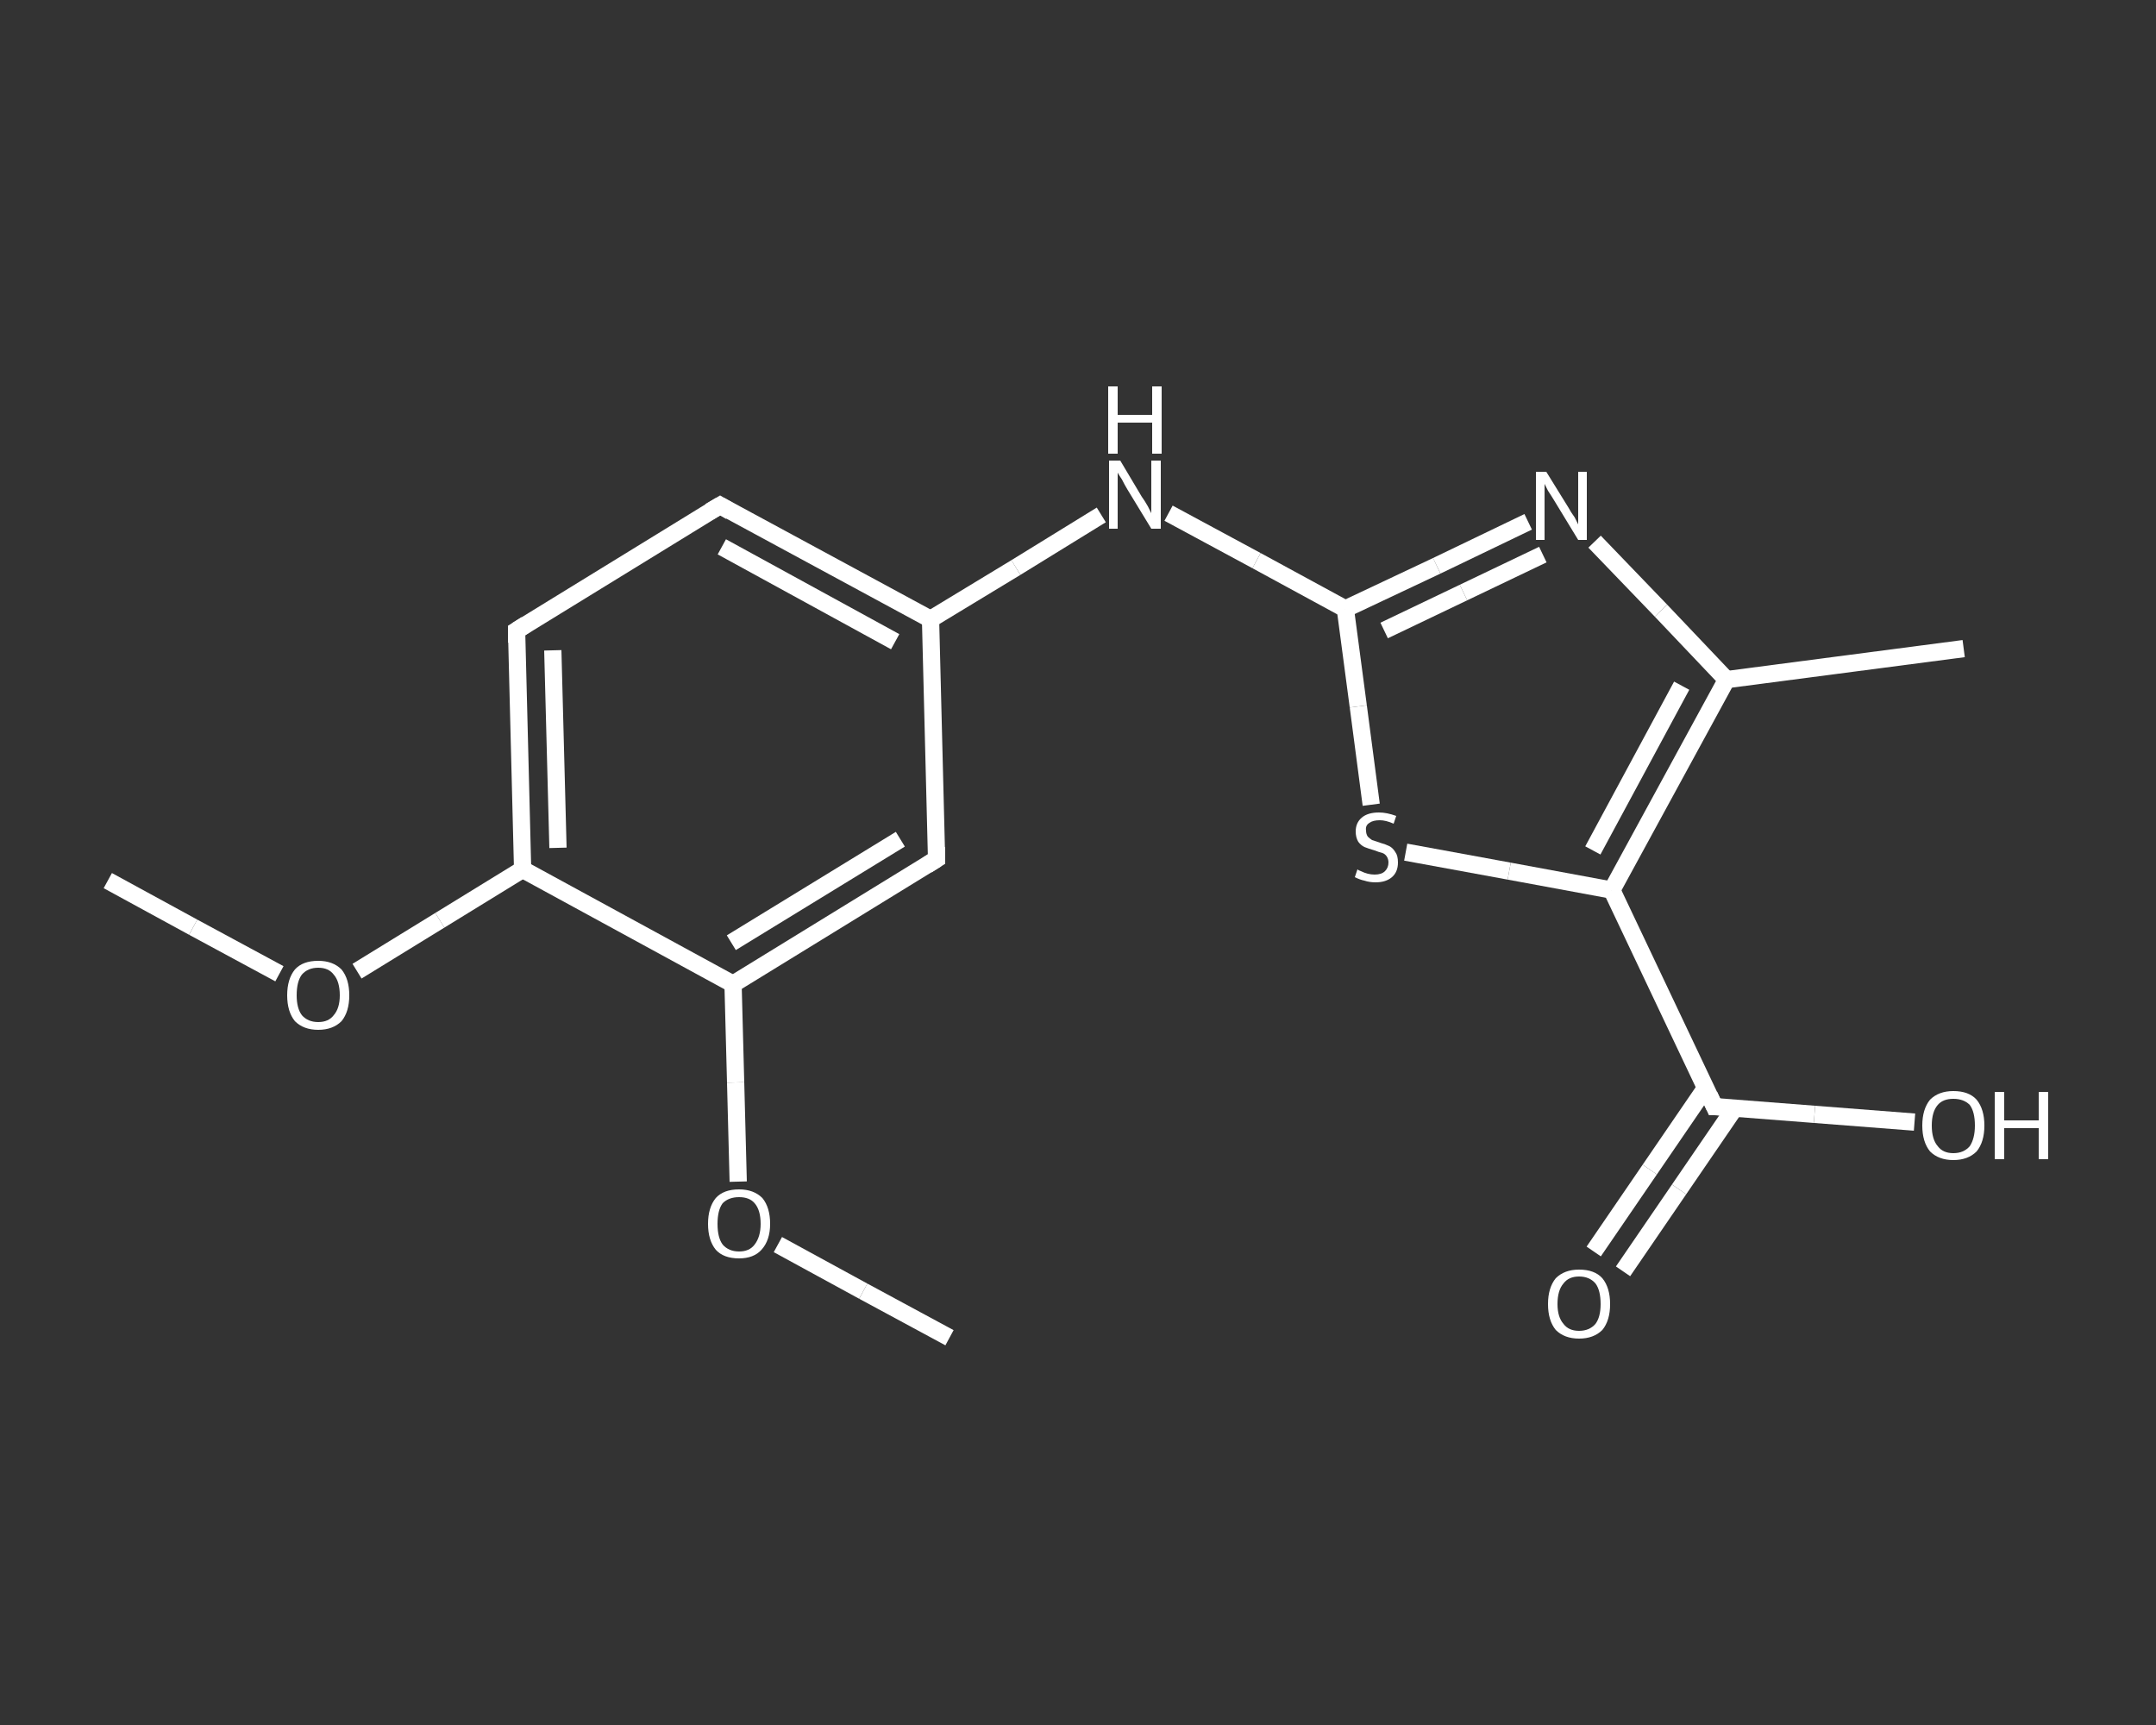 <?xml version='1.0' encoding='iso-8859-1'?>
<svg version='1.1' baseProfile='full'
              xmlns='http://www.w3.org/2000/svg'
                      xmlns:rdkit='http://www.rdkit.org/xml'
                      xmlns:xlink='http://www.w3.org/1999/xlink'
                  xml:space='preserve'
width='250px' height='200px' viewBox='0 0 250 200'>
<rect x="0" y="0" width="250" height="200" fill="#333333" stroke="none"/>
<!-- END OF HEADER -->
<rect style='opacity:1.0;fill:transparent;stroke:none' width='250.0' height='200.0' x='0.0' y='0.0'> </rect>
<path class='bond-0 atom-0 atom-1' d='M 12.5,102.1 L 22.4,107.5' style='fill:none;fill-rule:evenodd;stroke:#FFFFFF;stroke-width:2.0px;stroke-linecap:butt;stroke-linejoin:miter;stroke-opacity:1' />
<path class='bond-0 atom-0 atom-1' d='M 22.4,107.5 L 32.4,112.9' style='fill:none;fill-rule:evenodd;stroke:#FFFFFF;stroke-width:2.0px;stroke-linecap:butt;stroke-linejoin:miter;stroke-opacity:1' />
<path class='bond-1 atom-1 atom-2' d='M 41.4,112.6 L 51.0,106.7' style='fill:none;fill-rule:evenodd;stroke:#FFFFFF;stroke-width:2.0px;stroke-linecap:butt;stroke-linejoin:miter;stroke-opacity:1' />
<path class='bond-1 atom-1 atom-2' d='M 51.0,106.7 L 60.6,100.8' style='fill:none;fill-rule:evenodd;stroke:#FFFFFF;stroke-width:2.0px;stroke-linecap:butt;stroke-linejoin:miter;stroke-opacity:1' />
<path class='bond-2 atom-2 atom-3' d='M 60.6,100.8 L 59.9,73.1' style='fill:none;fill-rule:evenodd;stroke:#FFFFFF;stroke-width:2.0px;stroke-linecap:butt;stroke-linejoin:miter;stroke-opacity:1' />
<path class='bond-2 atom-2 atom-3' d='M 64.7,98.3 L 64.1,75.4' style='fill:none;fill-rule:evenodd;stroke:#FFFFFF;stroke-width:2.0px;stroke-linecap:butt;stroke-linejoin:miter;stroke-opacity:1' />
<path class='bond-3 atom-3 atom-4' d='M 59.9,73.1 L 83.5,58.6' style='fill:none;fill-rule:evenodd;stroke:#FFFFFF;stroke-width:2.0px;stroke-linecap:butt;stroke-linejoin:miter;stroke-opacity:1' />
<path class='bond-4 atom-4 atom-5' d='M 83.5,58.6 L 107.9,71.8' style='fill:none;fill-rule:evenodd;stroke:#FFFFFF;stroke-width:2.0px;stroke-linecap:butt;stroke-linejoin:miter;stroke-opacity:1' />
<path class='bond-4 atom-4 atom-5' d='M 83.7,63.4 L 103.8,74.4' style='fill:none;fill-rule:evenodd;stroke:#FFFFFF;stroke-width:2.0px;stroke-linecap:butt;stroke-linejoin:miter;stroke-opacity:1' />
<path class='bond-5 atom-5 atom-6' d='M 107.9,71.8 L 117.8,65.8' style='fill:none;fill-rule:evenodd;stroke:#FFFFFF;stroke-width:2.0px;stroke-linecap:butt;stroke-linejoin:miter;stroke-opacity:1' />
<path class='bond-5 atom-5 atom-6' d='M 117.8,65.8 L 127.7,59.7' style='fill:none;fill-rule:evenodd;stroke:#FFFFFF;stroke-width:2.0px;stroke-linecap:butt;stroke-linejoin:miter;stroke-opacity:1' />
<path class='bond-6 atom-6 atom-7' d='M 135.5,59.5 L 145.7,65.0' style='fill:none;fill-rule:evenodd;stroke:#FFFFFF;stroke-width:2.0px;stroke-linecap:butt;stroke-linejoin:miter;stroke-opacity:1' />
<path class='bond-6 atom-6 atom-7' d='M 145.7,65.0 L 156.0,70.6' style='fill:none;fill-rule:evenodd;stroke:#FFFFFF;stroke-width:2.0px;stroke-linecap:butt;stroke-linejoin:miter;stroke-opacity:1' />
<path class='bond-7 atom-7 atom-8' d='M 156.0,70.6 L 166.6,65.6' style='fill:none;fill-rule:evenodd;stroke:#FFFFFF;stroke-width:2.0px;stroke-linecap:butt;stroke-linejoin:miter;stroke-opacity:1' />
<path class='bond-7 atom-7 atom-8' d='M 166.6,65.6 L 177.2,60.5' style='fill:none;fill-rule:evenodd;stroke:#FFFFFF;stroke-width:2.0px;stroke-linecap:butt;stroke-linejoin:miter;stroke-opacity:1' />
<path class='bond-7 atom-7 atom-8' d='M 160.5,73.1 L 169.7,68.7' style='fill:none;fill-rule:evenodd;stroke:#FFFFFF;stroke-width:2.0px;stroke-linecap:butt;stroke-linejoin:miter;stroke-opacity:1' />
<path class='bond-7 atom-7 atom-8' d='M 169.7,68.7 L 178.9,64.3' style='fill:none;fill-rule:evenodd;stroke:#FFFFFF;stroke-width:2.0px;stroke-linecap:butt;stroke-linejoin:miter;stroke-opacity:1' />
<path class='bond-8 atom-8 atom-9' d='M 184.9,62.8 L 192.6,70.8' style='fill:none;fill-rule:evenodd;stroke:#FFFFFF;stroke-width:2.0px;stroke-linecap:butt;stroke-linejoin:miter;stroke-opacity:1' />
<path class='bond-8 atom-8 atom-9' d='M 192.6,70.8 L 200.2,78.8' style='fill:none;fill-rule:evenodd;stroke:#FFFFFF;stroke-width:2.0px;stroke-linecap:butt;stroke-linejoin:miter;stroke-opacity:1' />
<path class='bond-9 atom-9 atom-10' d='M 200.2,78.8 L 227.7,75.2' style='fill:none;fill-rule:evenodd;stroke:#FFFFFF;stroke-width:2.0px;stroke-linecap:butt;stroke-linejoin:miter;stroke-opacity:1' />
<path class='bond-10 atom-9 atom-11' d='M 200.2,78.8 L 186.9,103.2' style='fill:none;fill-rule:evenodd;stroke:#FFFFFF;stroke-width:2.0px;stroke-linecap:butt;stroke-linejoin:miter;stroke-opacity:1' />
<path class='bond-10 atom-9 atom-11' d='M 195.0,79.5 L 184.7,98.6' style='fill:none;fill-rule:evenodd;stroke:#FFFFFF;stroke-width:2.0px;stroke-linecap:butt;stroke-linejoin:miter;stroke-opacity:1' />
<path class='bond-11 atom-11 atom-12' d='M 186.9,103.2 L 198.8,128.3' style='fill:none;fill-rule:evenodd;stroke:#FFFFFF;stroke-width:2.0px;stroke-linecap:butt;stroke-linejoin:miter;stroke-opacity:1' />
<path class='bond-12 atom-12 atom-13' d='M 197.8,126.1 L 191.3,135.6' style='fill:none;fill-rule:evenodd;stroke:#FFFFFF;stroke-width:2.0px;stroke-linecap:butt;stroke-linejoin:miter;stroke-opacity:1' />
<path class='bond-12 atom-12 atom-13' d='M 191.3,135.6 L 184.8,145.1' style='fill:none;fill-rule:evenodd;stroke:#FFFFFF;stroke-width:2.0px;stroke-linecap:butt;stroke-linejoin:miter;stroke-opacity:1' />
<path class='bond-12 atom-12 atom-13' d='M 201.2,128.4 L 194.7,137.9' style='fill:none;fill-rule:evenodd;stroke:#FFFFFF;stroke-width:2.0px;stroke-linecap:butt;stroke-linejoin:miter;stroke-opacity:1' />
<path class='bond-12 atom-12 atom-13' d='M 194.7,137.9 L 188.2,147.4' style='fill:none;fill-rule:evenodd;stroke:#FFFFFF;stroke-width:2.0px;stroke-linecap:butt;stroke-linejoin:miter;stroke-opacity:1' />
<path class='bond-13 atom-12 atom-14' d='M 198.8,128.3 L 210.4,129.2' style='fill:none;fill-rule:evenodd;stroke:#FFFFFF;stroke-width:2.0px;stroke-linecap:butt;stroke-linejoin:miter;stroke-opacity:1' />
<path class='bond-13 atom-12 atom-14' d='M 210.4,129.2 L 222.0,130.1' style='fill:none;fill-rule:evenodd;stroke:#FFFFFF;stroke-width:2.0px;stroke-linecap:butt;stroke-linejoin:miter;stroke-opacity:1' />
<path class='bond-14 atom-11 atom-15' d='M 186.9,103.2 L 175.0,101.0' style='fill:none;fill-rule:evenodd;stroke:#FFFFFF;stroke-width:2.0px;stroke-linecap:butt;stroke-linejoin:miter;stroke-opacity:1' />
<path class='bond-14 atom-11 atom-15' d='M 175.0,101.0 L 163.0,98.8' style='fill:none;fill-rule:evenodd;stroke:#FFFFFF;stroke-width:2.0px;stroke-linecap:butt;stroke-linejoin:miter;stroke-opacity:1' />
<path class='bond-15 atom-5 atom-16' d='M 107.9,71.8 L 108.6,99.6' style='fill:none;fill-rule:evenodd;stroke:#FFFFFF;stroke-width:2.0px;stroke-linecap:butt;stroke-linejoin:miter;stroke-opacity:1' />
<path class='bond-16 atom-16 atom-17' d='M 108.6,99.6 L 85.0,114.1' style='fill:none;fill-rule:evenodd;stroke:#FFFFFF;stroke-width:2.0px;stroke-linecap:butt;stroke-linejoin:miter;stroke-opacity:1' />
<path class='bond-16 atom-16 atom-17' d='M 104.4,97.3 L 84.8,109.3' style='fill:none;fill-rule:evenodd;stroke:#FFFFFF;stroke-width:2.0px;stroke-linecap:butt;stroke-linejoin:miter;stroke-opacity:1' />
<path class='bond-17 atom-17 atom-18' d='M 85.0,114.1 L 85.3,125.5' style='fill:none;fill-rule:evenodd;stroke:#FFFFFF;stroke-width:2.0px;stroke-linecap:butt;stroke-linejoin:miter;stroke-opacity:1' />
<path class='bond-17 atom-17 atom-18' d='M 85.3,125.5 L 85.6,137.0' style='fill:none;fill-rule:evenodd;stroke:#FFFFFF;stroke-width:2.0px;stroke-linecap:butt;stroke-linejoin:miter;stroke-opacity:1' />
<path class='bond-18 atom-18 atom-19' d='M 90.2,144.3 L 100.1,149.7' style='fill:none;fill-rule:evenodd;stroke:#FFFFFF;stroke-width:2.0px;stroke-linecap:butt;stroke-linejoin:miter;stroke-opacity:1' />
<path class='bond-18 atom-18 atom-19' d='M 100.1,149.7 L 110.1,155.1' style='fill:none;fill-rule:evenodd;stroke:#FFFFFF;stroke-width:2.0px;stroke-linecap:butt;stroke-linejoin:miter;stroke-opacity:1' />
<path class='bond-19 atom-17 atom-2' d='M 85.0,114.1 L 60.6,100.8' style='fill:none;fill-rule:evenodd;stroke:#FFFFFF;stroke-width:2.0px;stroke-linecap:butt;stroke-linejoin:miter;stroke-opacity:1' />
<path class='bond-20 atom-15 atom-7' d='M 159.0,93.3 L 157.5,81.9' style='fill:none;fill-rule:evenodd;stroke:#FFFFFF;stroke-width:2.0px;stroke-linecap:butt;stroke-linejoin:miter;stroke-opacity:1' />
<path class='bond-20 atom-15 atom-7' d='M 157.5,81.9 L 156.0,70.6' style='fill:none;fill-rule:evenodd;stroke:#FFFFFF;stroke-width:2.0px;stroke-linecap:butt;stroke-linejoin:miter;stroke-opacity:1' />
<path d='M 59.9,74.5 L 59.9,73.1 L 61.0,72.4' style='fill:none;stroke:#FFFFFF;stroke-width:2.0px;stroke-linecap:butt;stroke-linejoin:miter;stroke-opacity:1;' />
<path d='M 82.3,59.3 L 83.5,58.6 L 84.7,59.3' style='fill:none;stroke:#FFFFFF;stroke-width:2.0px;stroke-linecap:butt;stroke-linejoin:miter;stroke-opacity:1;' />
<path d='M 198.2,127.0 L 198.8,128.3 L 199.4,128.3' style='fill:none;stroke:#FFFFFF;stroke-width:2.0px;stroke-linecap:butt;stroke-linejoin:miter;stroke-opacity:1;' />
<path d='M 108.6,98.2 L 108.6,99.6 L 107.5,100.3' style='fill:none;stroke:#FFFFFF;stroke-width:2.0px;stroke-linecap:butt;stroke-linejoin:miter;stroke-opacity:1;' />
<path class='atom-1' d='M 33.3 115.4
Q 33.3 113.5, 34.2 112.4
Q 35.1 111.4, 36.9 111.4
Q 38.6 111.4, 39.6 112.4
Q 40.5 113.5, 40.5 115.4
Q 40.5 117.3, 39.6 118.4
Q 38.6 119.4, 36.9 119.4
Q 35.2 119.4, 34.2 118.4
Q 33.3 117.3, 33.3 115.4
M 36.9 118.5
Q 38.1 118.5, 38.7 117.7
Q 39.4 116.9, 39.4 115.4
Q 39.4 113.8, 38.7 113.0
Q 38.1 112.2, 36.9 112.2
Q 35.7 112.2, 35.0 113.0
Q 34.4 113.8, 34.4 115.4
Q 34.4 116.9, 35.0 117.7
Q 35.7 118.5, 36.9 118.5
' fill='#FFFFFF'/>
<path class='atom-6' d='M 129.9 53.4
L 132.4 57.6
Q 132.7 58.0, 133.1 58.7
Q 133.5 59.5, 133.5 59.5
L 133.5 53.4
L 134.6 53.4
L 134.6 61.3
L 133.5 61.3
L 130.7 56.7
Q 130.4 56.2, 130.1 55.6
Q 129.7 55.0, 129.6 54.8
L 129.6 61.3
L 128.6 61.3
L 128.6 53.4
L 129.9 53.4
' fill='#FFFFFF'/>
<path class='atom-6' d='M 128.5 44.8
L 129.6 44.8
L 129.6 48.1
L 133.6 48.1
L 133.6 44.8
L 134.7 44.8
L 134.7 52.6
L 133.6 52.6
L 133.6 49.0
L 129.6 49.0
L 129.6 52.6
L 128.5 52.6
L 128.5 44.8
' fill='#FFFFFF'/>
<path class='atom-8' d='M 179.3 54.7
L 181.9 58.9
Q 182.1 59.3, 182.6 60.0
Q 183.0 60.8, 183.0 60.8
L 183.0 54.7
L 184.0 54.7
L 184.0 62.6
L 183.0 62.6
L 180.2 58.0
Q 179.9 57.5, 179.5 56.9
Q 179.2 56.3, 179.1 56.1
L 179.1 62.6
L 178.1 62.6
L 178.1 54.7
L 179.3 54.7
' fill='#FFFFFF'/>
<path class='atom-13' d='M 179.5 151.2
Q 179.5 149.3, 180.4 148.2
Q 181.4 147.2, 183.1 147.2
Q 184.9 147.2, 185.8 148.2
Q 186.7 149.3, 186.7 151.2
Q 186.7 153.1, 185.8 154.2
Q 184.8 155.2, 183.1 155.2
Q 181.4 155.2, 180.4 154.2
Q 179.5 153.1, 179.5 151.2
M 183.1 154.3
Q 184.3 154.3, 185.0 153.5
Q 185.6 152.7, 185.6 151.2
Q 185.6 149.6, 185.0 148.8
Q 184.3 148.0, 183.1 148.0
Q 181.9 148.0, 181.3 148.8
Q 180.6 149.6, 180.6 151.2
Q 180.6 152.7, 181.3 153.5
Q 181.9 154.3, 183.1 154.3
' fill='#FFFFFF'/>
<path class='atom-14' d='M 222.9 130.5
Q 222.9 128.6, 223.8 127.5
Q 224.8 126.5, 226.5 126.5
Q 228.3 126.5, 229.2 127.5
Q 230.1 128.6, 230.1 130.5
Q 230.1 132.4, 229.2 133.5
Q 228.2 134.5, 226.5 134.5
Q 224.8 134.5, 223.8 133.5
Q 222.9 132.4, 222.9 130.5
M 226.5 133.7
Q 227.7 133.7, 228.4 132.9
Q 229.0 132.0, 229.0 130.5
Q 229.0 128.9, 228.4 128.1
Q 227.7 127.4, 226.5 127.4
Q 225.3 127.4, 224.7 128.1
Q 224.0 128.9, 224.0 130.5
Q 224.0 132.1, 224.7 132.9
Q 225.3 133.7, 226.5 133.7
' fill='#FFFFFF'/>
<path class='atom-14' d='M 231.3 126.6
L 232.4 126.6
L 232.4 129.9
L 236.4 129.9
L 236.4 126.6
L 237.5 126.6
L 237.5 134.4
L 236.4 134.4
L 236.4 130.8
L 232.4 130.8
L 232.4 134.4
L 231.3 134.4
L 231.3 126.6
' fill='#FFFFFF'/>
<path class='atom-15' d='M 157.4 100.8
Q 157.5 100.9, 157.8 101.0
Q 158.2 101.2, 158.6 101.3
Q 159.0 101.4, 159.4 101.4
Q 160.2 101.4, 160.6 101.0
Q 161.0 100.6, 161.0 100.0
Q 161.0 99.6, 160.8 99.3
Q 160.6 99.0, 160.3 98.9
Q 159.9 98.8, 159.4 98.6
Q 158.7 98.4, 158.2 98.2
Q 157.8 98.0, 157.5 97.6
Q 157.2 97.1, 157.2 96.4
Q 157.2 95.4, 157.9 94.8
Q 158.6 94.2, 159.9 94.2
Q 160.8 94.2, 161.9 94.6
L 161.6 95.5
Q 160.7 95.1, 160.0 95.1
Q 159.2 95.1, 158.8 95.4
Q 158.3 95.7, 158.4 96.3
Q 158.4 96.7, 158.6 97.0
Q 158.8 97.2, 159.1 97.4
Q 159.4 97.5, 160.0 97.7
Q 160.7 97.9, 161.1 98.1
Q 161.5 98.3, 161.8 98.8
Q 162.1 99.2, 162.1 100.0
Q 162.1 101.1, 161.4 101.7
Q 160.7 102.3, 159.5 102.3
Q 158.8 102.3, 158.2 102.1
Q 157.7 102.0, 157.1 101.7
L 157.4 100.8
' fill='#FFFFFF'/>
<path class='atom-18' d='M 82.1 141.9
Q 82.1 140.0, 83.0 138.9
Q 83.9 137.9, 85.7 137.9
Q 87.4 137.9, 88.4 138.9
Q 89.3 140.0, 89.3 141.9
Q 89.3 143.8, 88.3 144.9
Q 87.4 145.9, 85.7 145.9
Q 83.9 145.9, 83.0 144.9
Q 82.1 143.8, 82.1 141.9
M 85.7 145.1
Q 86.9 145.1, 87.5 144.3
Q 88.2 143.4, 88.2 141.9
Q 88.2 140.3, 87.5 139.5
Q 86.9 138.8, 85.7 138.8
Q 84.5 138.8, 83.8 139.5
Q 83.2 140.3, 83.2 141.9
Q 83.2 143.5, 83.8 144.3
Q 84.5 145.1, 85.7 145.1
' fill='#FFFFFF'/>
</svg>
